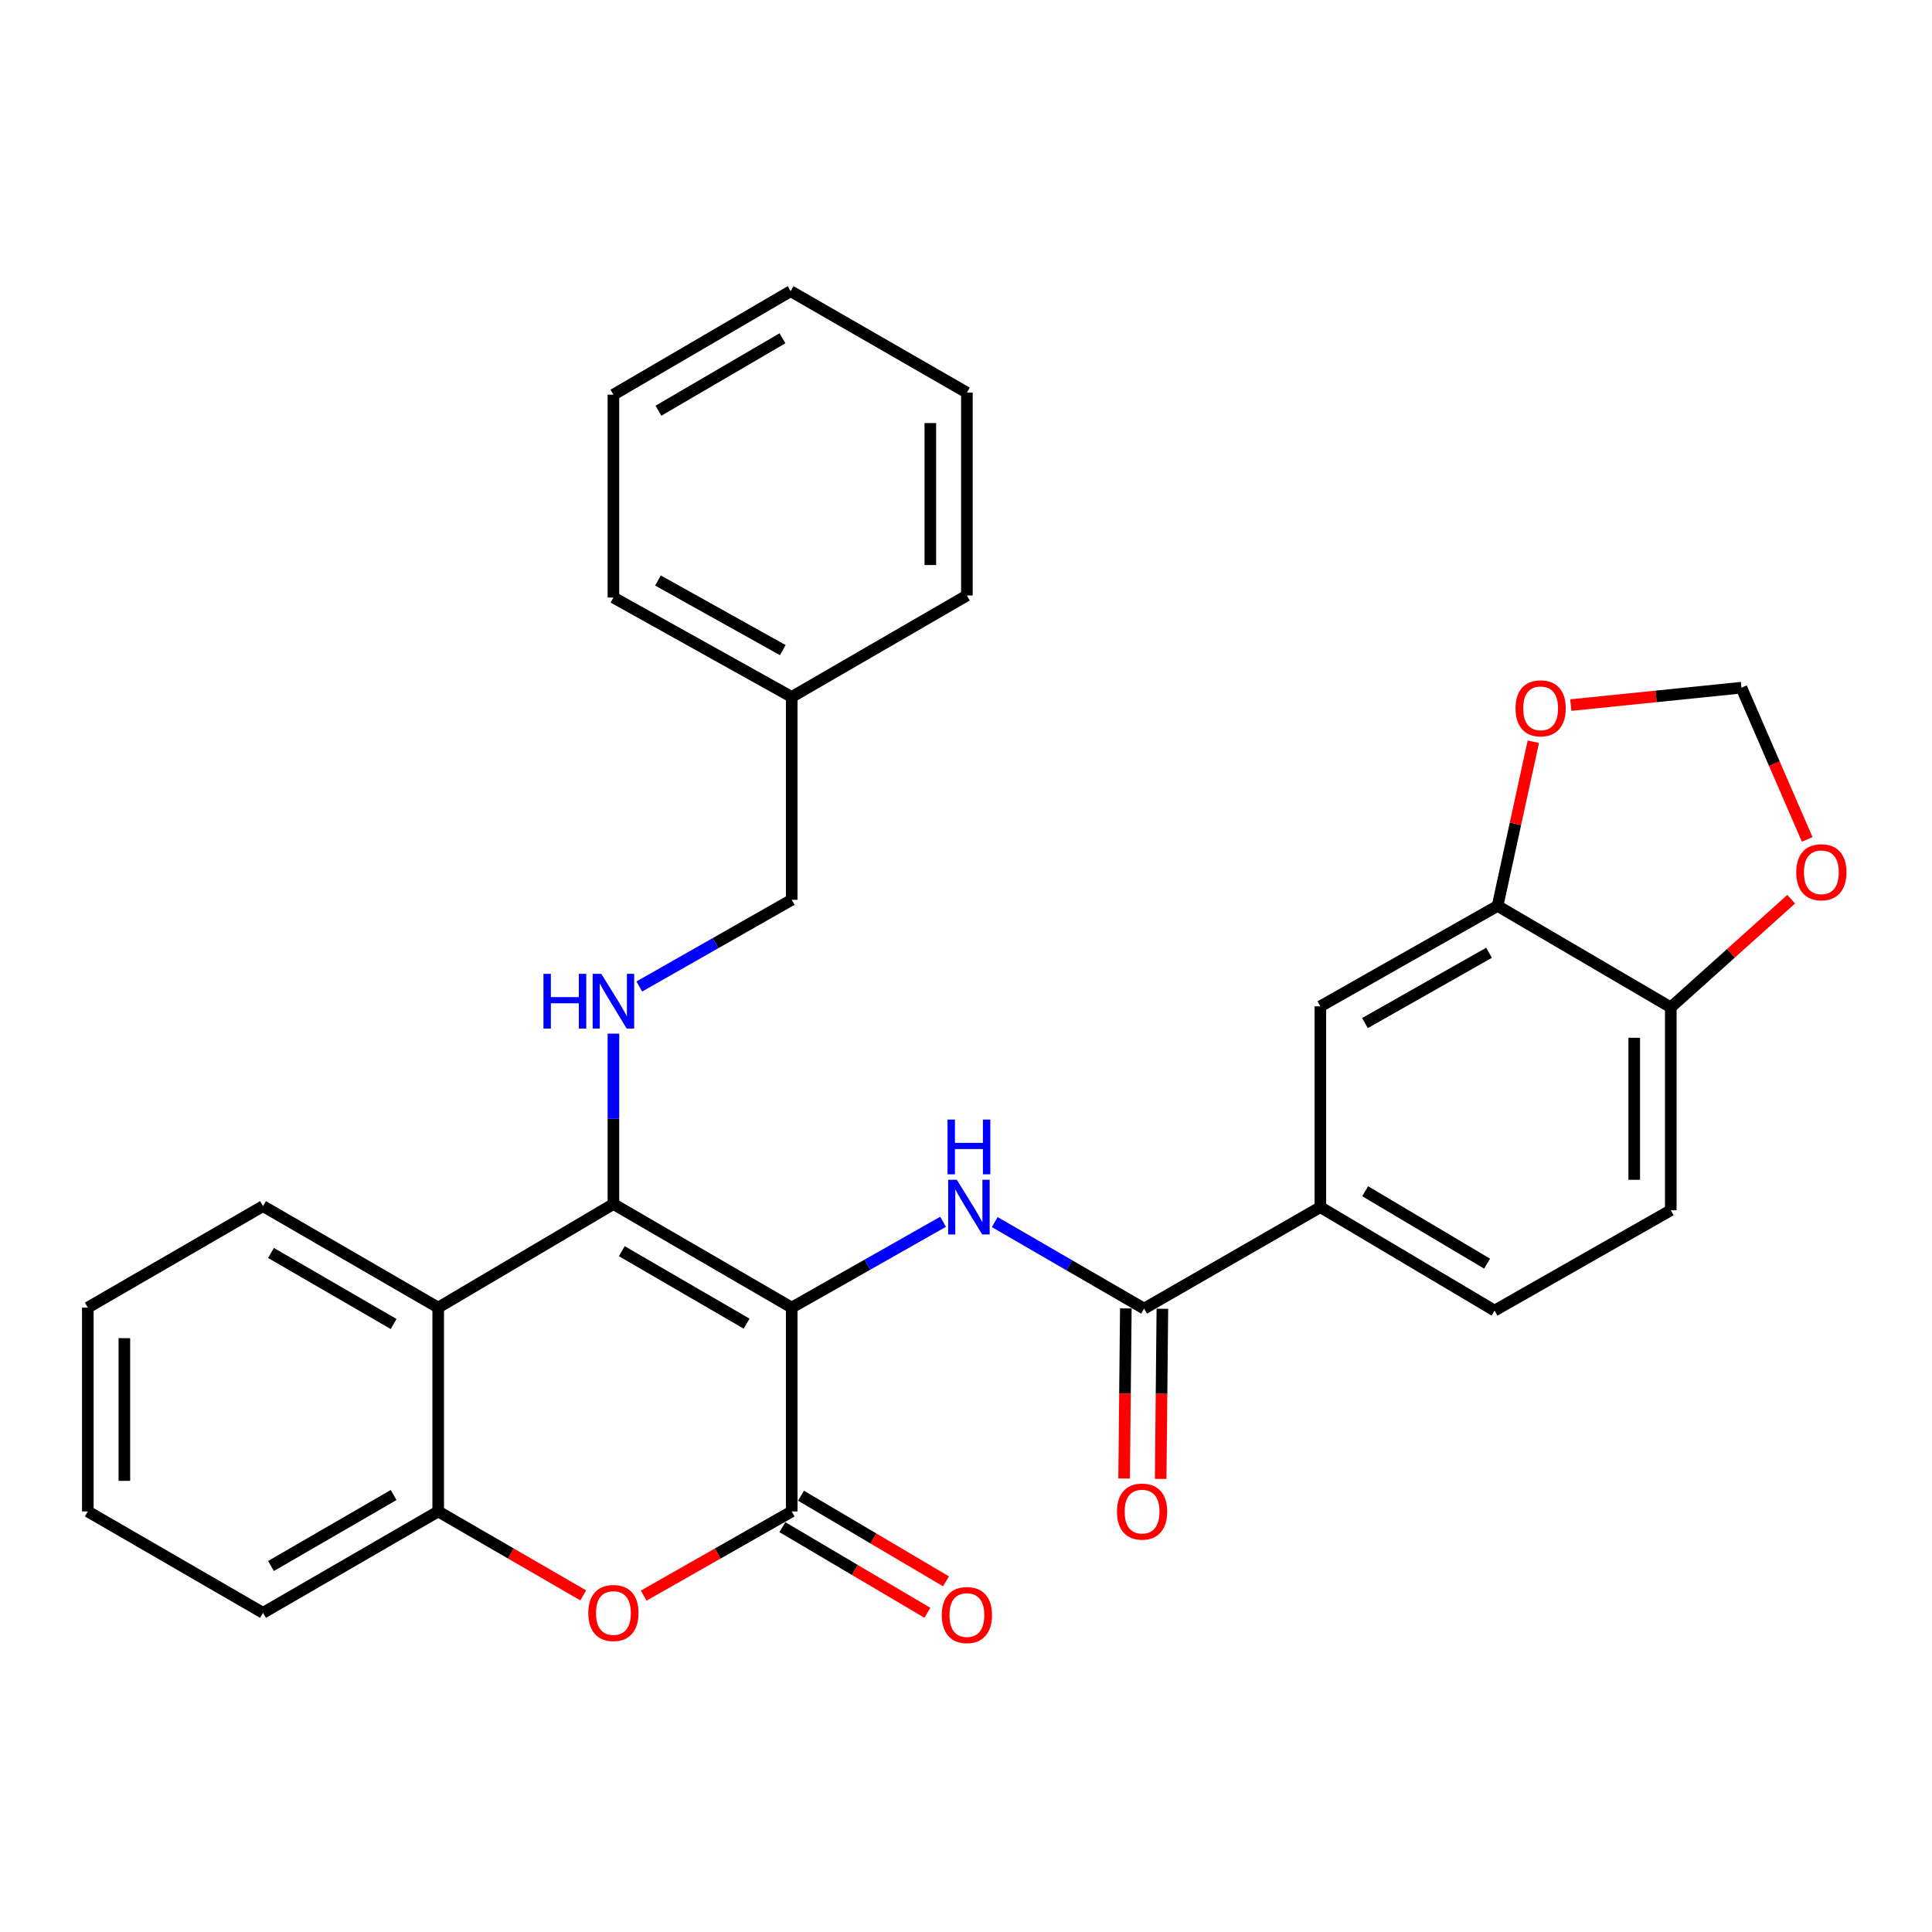 <?xml version='1.0' encoding='iso-8859-1'?>
<svg version='1.1' baseProfile='full'
              xmlns='http://www.w3.org/2000/svg'
                      xmlns:rdkit='http://www.rdkit.org/xml'
                      xmlns:xlink='http://www.w3.org/1999/xlink'
                  xml:space='preserve'
width='1000px' height='1000px' viewBox='0 0 1000 1000'>
<!-- END OF HEADER -->
<rect style='opacity:1.0;fill:#FFFFFF;stroke:none' width='1000' height='1000' x='0' y='0'> </rect>
<path class='bond-0' d='M 409.788,676.804 L 317.506,623.211' style='fill:none;fill-rule:evenodd;stroke:#000000;stroke-width:6px;stroke-linecap:butt;stroke-linejoin:miter;stroke-opacity:1' />
<path class='bond-0' d='M 386.444,685.125 L 321.847,647.61' style='fill:none;fill-rule:evenodd;stroke:#000000;stroke-width:6px;stroke-linecap:butt;stroke-linejoin:miter;stroke-opacity:1' />
<path class='bond-1' d='M 409.788,676.804 L 409.788,782.318' style='fill:none;fill-rule:evenodd;stroke:#000000;stroke-width:6px;stroke-linecap:butt;stroke-linejoin:miter;stroke-opacity:1' />
<path class='bond-2' d='M 409.788,676.804 L 448.962,654.598' style='fill:none;fill-rule:evenodd;stroke:#000000;stroke-width:6px;stroke-linecap:butt;stroke-linejoin:miter;stroke-opacity:1' />
<path class='bond-2' d='M 448.962,654.598 L 488.136,632.391' style='fill:none;fill-rule:evenodd;stroke:#0000FF;stroke-width:6px;stroke-linecap:butt;stroke-linejoin:miter;stroke-opacity:1' />
<path class='bond-4' d='M 317.506,623.211 L 226.812,676.804' style='fill:none;fill-rule:evenodd;stroke:#000000;stroke-width:6px;stroke-linecap:butt;stroke-linejoin:miter;stroke-opacity:1' />
<path class='bond-7' d='M 317.506,623.211 L 317.506,579.109' style='fill:none;fill-rule:evenodd;stroke:#000000;stroke-width:6px;stroke-linecap:butt;stroke-linejoin:miter;stroke-opacity:1' />
<path class='bond-7' d='M 317.506,579.109 L 317.506,535.007' style='fill:none;fill-rule:evenodd;stroke:#0000FF;stroke-width:6px;stroke-linecap:butt;stroke-linejoin:miter;stroke-opacity:1' />
<path class='bond-3' d='M 409.788,782.318 L 371.474,804.111' style='fill:none;fill-rule:evenodd;stroke:#000000;stroke-width:6px;stroke-linecap:butt;stroke-linejoin:miter;stroke-opacity:1' />
<path class='bond-3' d='M 371.474,804.111 L 333.16,825.903' style='fill:none;fill-rule:evenodd;stroke:#FF0000;stroke-width:6px;stroke-linecap:butt;stroke-linejoin:miter;stroke-opacity:1' />
<path class='bond-13' d='M 404.977,790.463 L 442.498,812.622' style='fill:none;fill-rule:evenodd;stroke:#000000;stroke-width:6px;stroke-linecap:butt;stroke-linejoin:miter;stroke-opacity:1' />
<path class='bond-13' d='M 442.498,812.622 L 480.018,834.781' style='fill:none;fill-rule:evenodd;stroke:#FF0000;stroke-width:6px;stroke-linecap:butt;stroke-linejoin:miter;stroke-opacity:1' />
<path class='bond-13' d='M 414.598,774.173 L 452.119,796.332' style='fill:none;fill-rule:evenodd;stroke:#000000;stroke-width:6px;stroke-linecap:butt;stroke-linejoin:miter;stroke-opacity:1' />
<path class='bond-13' d='M 452.119,796.332 L 489.639,818.491' style='fill:none;fill-rule:evenodd;stroke:#FF0000;stroke-width:6px;stroke-linecap:butt;stroke-linejoin:miter;stroke-opacity:1' />
<path class='bond-5' d='M 514.872,632.547 L 553.529,654.938' style='fill:none;fill-rule:evenodd;stroke:#0000FF;stroke-width:6px;stroke-linecap:butt;stroke-linejoin:miter;stroke-opacity:1' />
<path class='bond-5' d='M 553.529,654.938 L 592.186,677.33' style='fill:none;fill-rule:evenodd;stroke:#000000;stroke-width:6px;stroke-linecap:butt;stroke-linejoin:miter;stroke-opacity:1' />
<path class='bond-6' d='M 301.887,825.767 L 264.349,804.043' style='fill:none;fill-rule:evenodd;stroke:#FF0000;stroke-width:6px;stroke-linecap:butt;stroke-linejoin:miter;stroke-opacity:1' />
<path class='bond-6' d='M 264.349,804.043 L 226.812,782.318' style='fill:none;fill-rule:evenodd;stroke:#000000;stroke-width:6px;stroke-linecap:butt;stroke-linejoin:miter;stroke-opacity:1' />
<path class='bond-20' d='M 226.812,676.804 L 136.138,624.283' style='fill:none;fill-rule:evenodd;stroke:#000000;stroke-width:6px;stroke-linecap:butt;stroke-linejoin:miter;stroke-opacity:1' />
<path class='bond-20' d='M 203.728,685.297 L 140.257,648.532' style='fill:none;fill-rule:evenodd;stroke:#000000;stroke-width:6px;stroke-linecap:butt;stroke-linejoin:miter;stroke-opacity:1' />
<path class='bond-30' d='M 226.812,676.804 L 226.812,782.318' style='fill:none;fill-rule:evenodd;stroke:#000000;stroke-width:6px;stroke-linecap:butt;stroke-linejoin:miter;stroke-opacity:1' />
<path class='bond-8' d='M 592.186,677.33 L 683.416,624.809' style='fill:none;fill-rule:evenodd;stroke:#000000;stroke-width:6px;stroke-linecap:butt;stroke-linejoin:miter;stroke-opacity:1' />
<path class='bond-16' d='M 582.727,677.235 L 582.286,721.257' style='fill:none;fill-rule:evenodd;stroke:#000000;stroke-width:6px;stroke-linecap:butt;stroke-linejoin:miter;stroke-opacity:1' />
<path class='bond-16' d='M 582.286,721.257 L 581.845,765.279' style='fill:none;fill-rule:evenodd;stroke:#FF0000;stroke-width:6px;stroke-linecap:butt;stroke-linejoin:miter;stroke-opacity:1' />
<path class='bond-16' d='M 601.645,677.424 L 601.204,721.446' style='fill:none;fill-rule:evenodd;stroke:#000000;stroke-width:6px;stroke-linecap:butt;stroke-linejoin:miter;stroke-opacity:1' />
<path class='bond-16' d='M 601.204,721.446 L 600.763,765.468' style='fill:none;fill-rule:evenodd;stroke:#FF0000;stroke-width:6px;stroke-linecap:butt;stroke-linejoin:miter;stroke-opacity:1' />
<path class='bond-22' d='M 226.812,782.318 L 136.138,834.807' style='fill:none;fill-rule:evenodd;stroke:#000000;stroke-width:6px;stroke-linecap:butt;stroke-linejoin:miter;stroke-opacity:1' />
<path class='bond-22' d='M 203.733,773.818 L 140.261,810.561' style='fill:none;fill-rule:evenodd;stroke:#000000;stroke-width:6px;stroke-linecap:butt;stroke-linejoin:miter;stroke-opacity:1' />
<path class='bond-19' d='M 330.9,510.604 L 370.344,488.169' style='fill:none;fill-rule:evenodd;stroke:#0000FF;stroke-width:6px;stroke-linecap:butt;stroke-linejoin:miter;stroke-opacity:1' />
<path class='bond-19' d='M 370.344,488.169 L 409.788,465.734' style='fill:none;fill-rule:evenodd;stroke:#000000;stroke-width:6px;stroke-linecap:butt;stroke-linejoin:miter;stroke-opacity:1' />
<path class='bond-10' d='M 683.416,624.809 L 683.416,520.882' style='fill:none;fill-rule:evenodd;stroke:#000000;stroke-width:6px;stroke-linecap:butt;stroke-linejoin:miter;stroke-opacity:1' />
<path class='bond-17' d='M 683.416,624.809 L 773.585,678.36' style='fill:none;fill-rule:evenodd;stroke:#000000;stroke-width:6px;stroke-linecap:butt;stroke-linejoin:miter;stroke-opacity:1' />
<path class='bond-17' d='M 706.602,616.575 L 769.72,654.061' style='fill:none;fill-rule:evenodd;stroke:#000000;stroke-width:6px;stroke-linecap:butt;stroke-linejoin:miter;stroke-opacity:1' />
<path class='bond-9' d='M 775.141,468.897 L 683.416,520.882' style='fill:none;fill-rule:evenodd;stroke:#000000;stroke-width:6px;stroke-linecap:butt;stroke-linejoin:miter;stroke-opacity:1' />
<path class='bond-9' d='M 770.71,493.154 L 706.503,529.543' style='fill:none;fill-rule:evenodd;stroke:#000000;stroke-width:6px;stroke-linecap:butt;stroke-linejoin:miter;stroke-opacity:1' />
<path class='bond-12' d='M 775.141,468.897 L 784.394,426.411' style='fill:none;fill-rule:evenodd;stroke:#000000;stroke-width:6px;stroke-linecap:butt;stroke-linejoin:miter;stroke-opacity:1' />
<path class='bond-12' d='M 784.394,426.411 L 793.648,383.926' style='fill:none;fill-rule:evenodd;stroke:#FF0000;stroke-width:6px;stroke-linecap:butt;stroke-linejoin:miter;stroke-opacity:1' />
<path class='bond-32' d='M 775.141,468.897 L 864.794,521.397' style='fill:none;fill-rule:evenodd;stroke:#000000;stroke-width:6px;stroke-linecap:butt;stroke-linejoin:miter;stroke-opacity:1' />
<path class='bond-11' d='M 864.794,521.397 L 864.794,626.417' style='fill:none;fill-rule:evenodd;stroke:#000000;stroke-width:6px;stroke-linecap:butt;stroke-linejoin:miter;stroke-opacity:1' />
<path class='bond-11' d='M 845.876,537.15 L 845.876,610.664' style='fill:none;fill-rule:evenodd;stroke:#000000;stroke-width:6px;stroke-linecap:butt;stroke-linejoin:miter;stroke-opacity:1' />
<path class='bond-14' d='M 864.794,521.397 L 895.952,493.411' style='fill:none;fill-rule:evenodd;stroke:#000000;stroke-width:6px;stroke-linecap:butt;stroke-linejoin:miter;stroke-opacity:1' />
<path class='bond-14' d='M 895.952,493.411 L 927.11,465.426' style='fill:none;fill-rule:evenodd;stroke:#FF0000;stroke-width:6px;stroke-linecap:butt;stroke-linejoin:miter;stroke-opacity:1' />
<path class='bond-15' d='M 813.045,364.954 L 857.208,360.448' style='fill:none;fill-rule:evenodd;stroke:#FF0000;stroke-width:6px;stroke-linecap:butt;stroke-linejoin:miter;stroke-opacity:1' />
<path class='bond-15' d='M 857.208,360.448 L 901.371,355.942' style='fill:none;fill-rule:evenodd;stroke:#000000;stroke-width:6px;stroke-linecap:butt;stroke-linejoin:miter;stroke-opacity:1' />
<path class='bond-33' d='M 935.398,434.477 L 918.384,395.209' style='fill:none;fill-rule:evenodd;stroke:#FF0000;stroke-width:6px;stroke-linecap:butt;stroke-linejoin:miter;stroke-opacity:1' />
<path class='bond-33' d='M 918.384,395.209 L 901.371,355.942' style='fill:none;fill-rule:evenodd;stroke:#000000;stroke-width:6px;stroke-linecap:butt;stroke-linejoin:miter;stroke-opacity:1' />
<path class='bond-18' d='M 773.585,678.36 L 864.794,626.417' style='fill:none;fill-rule:evenodd;stroke:#000000;stroke-width:6px;stroke-linecap:butt;stroke-linejoin:miter;stroke-opacity:1' />
<path class='bond-21' d='M 409.788,465.734 L 409.788,360.735' style='fill:none;fill-rule:evenodd;stroke:#000000;stroke-width:6px;stroke-linecap:butt;stroke-linejoin:miter;stroke-opacity:1' />
<path class='bond-25' d='M 136.138,624.283 L 45.455,676.804' style='fill:none;fill-rule:evenodd;stroke:#000000;stroke-width:6px;stroke-linecap:butt;stroke-linejoin:miter;stroke-opacity:1' />
<path class='bond-23' d='M 409.788,360.735 L 317.506,309.276' style='fill:none;fill-rule:evenodd;stroke:#000000;stroke-width:6px;stroke-linecap:butt;stroke-linejoin:miter;stroke-opacity:1' />
<path class='bond-23' d='M 405.16,336.492 L 340.562,300.471' style='fill:none;fill-rule:evenodd;stroke:#000000;stroke-width:6px;stroke-linecap:butt;stroke-linejoin:miter;stroke-opacity:1' />
<path class='bond-24' d='M 409.788,360.735 L 500.461,308.225' style='fill:none;fill-rule:evenodd;stroke:#000000;stroke-width:6px;stroke-linecap:butt;stroke-linejoin:miter;stroke-opacity:1' />
<path class='bond-26' d='M 136.138,834.807 L 45.455,782.318' style='fill:none;fill-rule:evenodd;stroke:#000000;stroke-width:6px;stroke-linecap:butt;stroke-linejoin:miter;stroke-opacity:1' />
<path class='bond-28' d='M 317.506,309.276 L 317.506,204.287' style='fill:none;fill-rule:evenodd;stroke:#000000;stroke-width:6px;stroke-linecap:butt;stroke-linejoin:miter;stroke-opacity:1' />
<path class='bond-27' d='M 500.461,308.225 L 500.461,203.215' style='fill:none;fill-rule:evenodd;stroke:#000000;stroke-width:6px;stroke-linecap:butt;stroke-linejoin:miter;stroke-opacity:1' />
<path class='bond-27' d='M 481.542,292.473 L 481.542,218.966' style='fill:none;fill-rule:evenodd;stroke:#000000;stroke-width:6px;stroke-linecap:butt;stroke-linejoin:miter;stroke-opacity:1' />
<path class='bond-31' d='M 45.455,676.804 L 45.455,782.318' style='fill:none;fill-rule:evenodd;stroke:#000000;stroke-width:6px;stroke-linecap:butt;stroke-linejoin:miter;stroke-opacity:1' />
<path class='bond-31' d='M 64.373,692.631 L 64.373,766.491' style='fill:none;fill-rule:evenodd;stroke:#000000;stroke-width:6px;stroke-linecap:butt;stroke-linejoin:miter;stroke-opacity:1' />
<path class='bond-29' d='M 500.461,203.215 L 409.231,150.715' style='fill:none;fill-rule:evenodd;stroke:#000000;stroke-width:6px;stroke-linecap:butt;stroke-linejoin:miter;stroke-opacity:1' />
<path class='bond-34' d='M 317.506,204.287 L 409.231,150.715' style='fill:none;fill-rule:evenodd;stroke:#000000;stroke-width:6px;stroke-linecap:butt;stroke-linejoin:miter;stroke-opacity:1' />
<path class='bond-34' d='M 340.806,212.588 L 405.013,175.088' style='fill:none;fill-rule:evenodd;stroke:#000000;stroke-width:6px;stroke-linecap:butt;stroke-linejoin:miter;stroke-opacity:1' />
<path  class='atom-3' d='M 495.252 610.649
L 504.532 625.649
Q 505.452 627.129, 506.932 629.809
Q 508.412 632.489, 508.492 632.649
L 508.492 610.649
L 512.252 610.649
L 512.252 638.969
L 508.372 638.969
L 498.412 622.569
Q 497.252 620.649, 496.012 618.449
Q 494.812 616.249, 494.452 615.569
L 494.452 638.969
L 490.772 638.969
L 490.772 610.649
L 495.252 610.649
' fill='#0000FF'/>
<path  class='atom-3' d='M 490.432 579.497
L 494.272 579.497
L 494.272 591.537
L 508.752 591.537
L 508.752 579.497
L 512.592 579.497
L 512.592 607.817
L 508.752 607.817
L 508.752 594.737
L 494.272 594.737
L 494.272 607.817
L 490.432 607.817
L 490.432 579.497
' fill='#0000FF'/>
<path  class='atom-4' d='M 304.506 834.887
Q 304.506 828.087, 307.866 824.287
Q 311.226 820.487, 317.506 820.487
Q 323.786 820.487, 327.146 824.287
Q 330.506 828.087, 330.506 834.887
Q 330.506 841.767, 327.106 845.687
Q 323.706 849.567, 317.506 849.567
Q 311.266 849.567, 307.866 845.687
Q 304.506 841.807, 304.506 834.887
M 317.506 846.367
Q 321.826 846.367, 324.146 843.487
Q 326.506 840.567, 326.506 834.887
Q 326.506 829.327, 324.146 826.527
Q 321.826 823.687, 317.506 823.687
Q 313.186 823.687, 310.826 826.487
Q 308.506 829.287, 308.506 834.887
Q 308.506 840.607, 310.826 843.487
Q 313.186 846.367, 317.506 846.367
' fill='#FF0000'/>
<path  class='atom-8' d='M 281.286 504.063
L 285.126 504.063
L 285.126 516.103
L 299.606 516.103
L 299.606 504.063
L 303.446 504.063
L 303.446 532.383
L 299.606 532.383
L 299.606 519.303
L 285.126 519.303
L 285.126 532.383
L 281.286 532.383
L 281.286 504.063
' fill='#0000FF'/>
<path  class='atom-8' d='M 311.246 504.063
L 320.526 519.063
Q 321.446 520.543, 322.926 523.223
Q 324.406 525.903, 324.486 526.063
L 324.486 504.063
L 328.246 504.063
L 328.246 532.383
L 324.366 532.383
L 314.406 515.983
Q 313.246 514.063, 312.006 511.863
Q 310.806 509.663, 310.446 508.983
L 310.446 532.383
L 306.766 532.383
L 306.766 504.063
L 311.246 504.063
' fill='#0000FF'/>
<path  class='atom-13' d='M 784.433 366.627
Q 784.433 359.827, 787.793 356.027
Q 791.153 352.227, 797.433 352.227
Q 803.713 352.227, 807.073 356.027
Q 810.433 359.827, 810.433 366.627
Q 810.433 373.507, 807.033 377.427
Q 803.633 381.307, 797.433 381.307
Q 791.193 381.307, 787.793 377.427
Q 784.433 373.547, 784.433 366.627
M 797.433 378.107
Q 801.753 378.107, 804.073 375.227
Q 806.433 372.307, 806.433 366.627
Q 806.433 361.067, 804.073 358.267
Q 801.753 355.427, 797.433 355.427
Q 793.113 355.427, 790.753 358.227
Q 788.433 361.027, 788.433 366.627
Q 788.433 372.347, 790.753 375.227
Q 793.113 378.107, 797.433 378.107
' fill='#FF0000'/>
<path  class='atom-14' d='M 487.461 835.949
Q 487.461 829.149, 490.821 825.349
Q 494.181 821.549, 500.461 821.549
Q 506.741 821.549, 510.101 825.349
Q 513.461 829.149, 513.461 835.949
Q 513.461 842.829, 510.061 846.749
Q 506.661 850.629, 500.461 850.629
Q 494.221 850.629, 490.821 846.749
Q 487.461 842.869, 487.461 835.949
M 500.461 847.429
Q 504.781 847.429, 507.101 844.549
Q 509.461 841.629, 509.461 835.949
Q 509.461 830.389, 507.101 827.589
Q 504.781 824.749, 500.461 824.749
Q 496.141 824.749, 493.781 827.549
Q 491.461 830.349, 491.461 835.949
Q 491.461 841.669, 493.781 844.549
Q 496.141 847.429, 500.461 847.429
' fill='#FF0000'/>
<path  class='atom-15' d='M 929.729 451.477
Q 929.729 444.677, 933.089 440.877
Q 936.449 437.077, 942.729 437.077
Q 949.009 437.077, 952.369 440.877
Q 955.729 444.677, 955.729 451.477
Q 955.729 458.357, 952.329 462.277
Q 948.929 466.157, 942.729 466.157
Q 936.489 466.157, 933.089 462.277
Q 929.729 458.397, 929.729 451.477
M 942.729 462.957
Q 947.049 462.957, 949.369 460.077
Q 951.729 457.157, 951.729 451.477
Q 951.729 445.917, 949.369 443.117
Q 947.049 440.277, 942.729 440.277
Q 938.409 440.277, 936.049 443.077
Q 933.729 445.877, 933.729 451.477
Q 933.729 457.197, 936.049 460.077
Q 938.409 462.957, 942.729 462.957
' fill='#FF0000'/>
<path  class='atom-17' d='M 578.135 782.398
Q 578.135 775.598, 581.495 771.798
Q 584.855 767.998, 591.135 767.998
Q 597.415 767.998, 600.775 771.798
Q 604.135 775.598, 604.135 782.398
Q 604.135 789.278, 600.735 793.198
Q 597.335 797.078, 591.135 797.078
Q 584.895 797.078, 581.495 793.198
Q 578.135 789.318, 578.135 782.398
M 591.135 793.878
Q 595.455 793.878, 597.775 790.998
Q 600.135 788.078, 600.135 782.398
Q 600.135 776.838, 597.775 774.038
Q 595.455 771.198, 591.135 771.198
Q 586.815 771.198, 584.455 773.998
Q 582.135 776.798, 582.135 782.398
Q 582.135 788.118, 584.455 790.998
Q 586.815 793.878, 591.135 793.878
' fill='#FF0000'/>
</svg>

